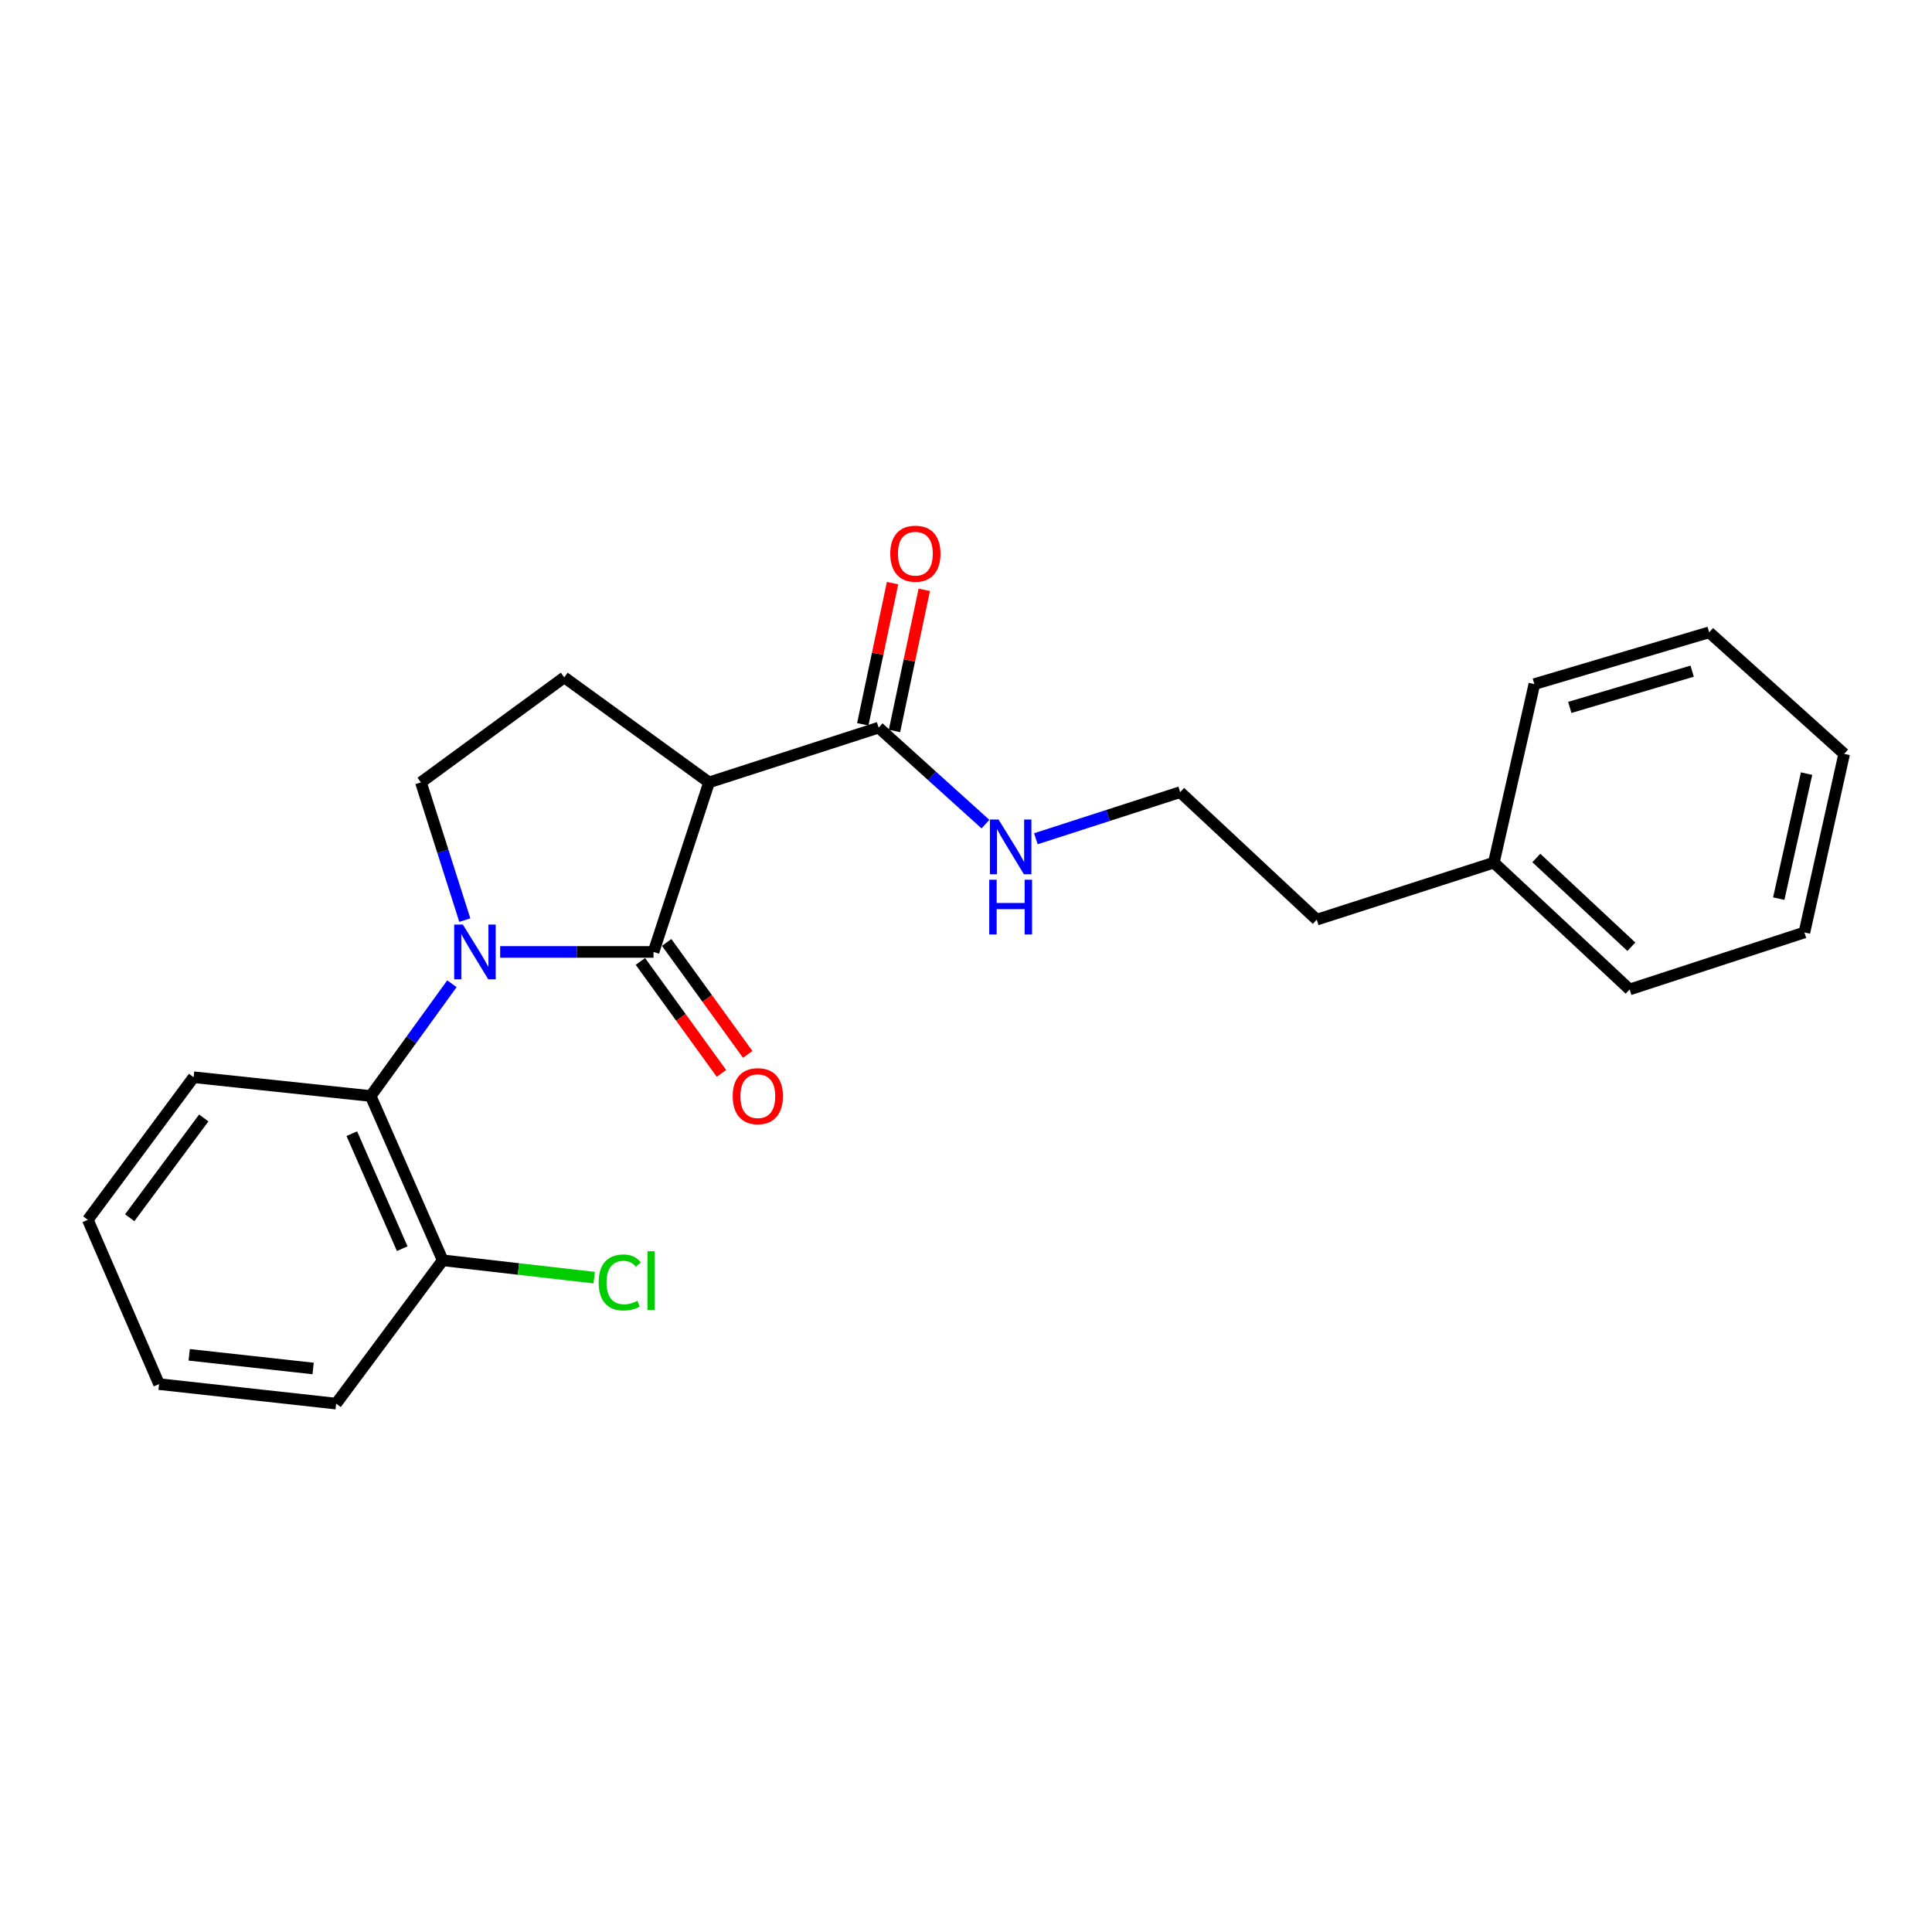 <?xml version='1.0' encoding='iso-8859-1'?>
<svg version='1.1' baseProfile='full'
              xmlns='http://www.w3.org/2000/svg'
                      xmlns:rdkit='http://www.rdkit.org/xml'
                      xmlns:xlink='http://www.w3.org/1999/xlink'
                  xml:space='preserve'
width='1000px' height='1000px' viewBox='0 0 1000 1000'>
<!-- END OF HEADER -->
<rect style='opacity:1.0;fill:#FFFFFF;stroke:none' width='1000' height='1000' x='0' y='0'> </rect>
<path class='bond-0' d='M 258.884,492.717 L 298.575,492.717' style='fill:none;fill-rule:evenodd;stroke:#0000FF;stroke-width:6px;stroke-linecap:butt;stroke-linejoin:miter;stroke-opacity:1' />
<path class='bond-0' d='M 298.575,492.717 L 338.265,492.717' style='fill:none;fill-rule:evenodd;stroke:#000000;stroke-width:6px;stroke-linecap:butt;stroke-linejoin:miter;stroke-opacity:1' />
<path class='bond-2' d='M 233.922,509.179 L 212.896,538.237' style='fill:none;fill-rule:evenodd;stroke:#0000FF;stroke-width:6px;stroke-linecap:butt;stroke-linejoin:miter;stroke-opacity:1' />
<path class='bond-2' d='M 212.896,538.237 L 191.869,567.295' style='fill:none;fill-rule:evenodd;stroke:#000000;stroke-width:6px;stroke-linecap:butt;stroke-linejoin:miter;stroke-opacity:1' />
<path class='bond-4' d='M 240.587,476.255 L 229.228,440.609' style='fill:none;fill-rule:evenodd;stroke:#0000FF;stroke-width:6px;stroke-linecap:butt;stroke-linejoin:miter;stroke-opacity:1' />
<path class='bond-4' d='M 229.228,440.609 L 217.868,404.964' style='fill:none;fill-rule:evenodd;stroke:#000000;stroke-width:6px;stroke-linecap:butt;stroke-linejoin:miter;stroke-opacity:1' />
<path class='bond-1' d='M 338.265,492.717 L 367.004,404.964' style='fill:none;fill-rule:evenodd;stroke:#000000;stroke-width:6px;stroke-linecap:butt;stroke-linejoin:miter;stroke-opacity:1' />
<path class='bond-6' d='M 331.472,497.635 L 352.447,526.613' style='fill:none;fill-rule:evenodd;stroke:#000000;stroke-width:6px;stroke-linecap:butt;stroke-linejoin:miter;stroke-opacity:1' />
<path class='bond-6' d='M 352.447,526.613 L 373.423,555.591' style='fill:none;fill-rule:evenodd;stroke:#FF0000;stroke-width:6px;stroke-linecap:butt;stroke-linejoin:miter;stroke-opacity:1' />
<path class='bond-6' d='M 345.059,487.8 L 366.035,516.778' style='fill:none;fill-rule:evenodd;stroke:#000000;stroke-width:6px;stroke-linecap:butt;stroke-linejoin:miter;stroke-opacity:1' />
<path class='bond-6' d='M 366.035,516.778 L 387.01,545.755' style='fill:none;fill-rule:evenodd;stroke:#FF0000;stroke-width:6px;stroke-linecap:butt;stroke-linejoin:miter;stroke-opacity:1' />
<path class='bond-3' d='M 367.004,404.964 L 454.777,376.626' style='fill:none;fill-rule:evenodd;stroke:#000000;stroke-width:6px;stroke-linecap:butt;stroke-linejoin:miter;stroke-opacity:1' />
<path class='bond-23' d='M 367.004,404.964 L 292.054,350.599' style='fill:none;fill-rule:evenodd;stroke:#000000;stroke-width:6px;stroke-linecap:butt;stroke-linejoin:miter;stroke-opacity:1' />
<path class='bond-7' d='M 191.869,567.295 L 229.144,652.337' style='fill:none;fill-rule:evenodd;stroke:#000000;stroke-width:6px;stroke-linecap:butt;stroke-linejoin:miter;stroke-opacity:1' />
<path class='bond-7' d='M 182.098,586.785 L 208.19,646.314' style='fill:none;fill-rule:evenodd;stroke:#000000;stroke-width:6px;stroke-linecap:butt;stroke-linejoin:miter;stroke-opacity:1' />
<path class='bond-12' d='M 191.869,567.295 L 100.211,557.575' style='fill:none;fill-rule:evenodd;stroke:#000000;stroke-width:6px;stroke-linecap:butt;stroke-linejoin:miter;stroke-opacity:1' />
<path class='bond-8' d='M 462.983,378.357 L 470.692,341.828' style='fill:none;fill-rule:evenodd;stroke:#000000;stroke-width:6px;stroke-linecap:butt;stroke-linejoin:miter;stroke-opacity:1' />
<path class='bond-8' d='M 470.692,341.828 L 478.401,305.299' style='fill:none;fill-rule:evenodd;stroke:#FF0000;stroke-width:6px;stroke-linecap:butt;stroke-linejoin:miter;stroke-opacity:1' />
<path class='bond-8' d='M 446.571,374.894 L 454.28,338.365' style='fill:none;fill-rule:evenodd;stroke:#000000;stroke-width:6px;stroke-linecap:butt;stroke-linejoin:miter;stroke-opacity:1' />
<path class='bond-8' d='M 454.28,338.365 L 461.989,301.836' style='fill:none;fill-rule:evenodd;stroke:#FF0000;stroke-width:6px;stroke-linecap:butt;stroke-linejoin:miter;stroke-opacity:1' />
<path class='bond-9' d='M 454.777,376.626 L 482.422,401.598' style='fill:none;fill-rule:evenodd;stroke:#000000;stroke-width:6px;stroke-linecap:butt;stroke-linejoin:miter;stroke-opacity:1' />
<path class='bond-9' d='M 482.422,401.598 L 510.068,426.571' style='fill:none;fill-rule:evenodd;stroke:#0000FF;stroke-width:6px;stroke-linecap:butt;stroke-linejoin:miter;stroke-opacity:1' />
<path class='bond-5' d='M 217.868,404.964 L 292.054,350.599' style='fill:none;fill-rule:evenodd;stroke:#000000;stroke-width:6px;stroke-linecap:butt;stroke-linejoin:miter;stroke-opacity:1' />
<path class='bond-10' d='M 229.144,652.337 L 268.351,656.822' style='fill:none;fill-rule:evenodd;stroke:#000000;stroke-width:6px;stroke-linecap:butt;stroke-linejoin:miter;stroke-opacity:1' />
<path class='bond-10' d='M 268.351,656.822 L 307.558,661.307' style='fill:none;fill-rule:evenodd;stroke:#00CC00;stroke-width:6px;stroke-linecap:butt;stroke-linejoin:miter;stroke-opacity:1' />
<path class='bond-14' d='M 229.144,652.337 L 173.987,726.513' style='fill:none;fill-rule:evenodd;stroke:#000000;stroke-width:6px;stroke-linecap:butt;stroke-linejoin:miter;stroke-opacity:1' />
<path class='bond-11' d='M 536.156,434.14 L 573.51,422.077' style='fill:none;fill-rule:evenodd;stroke:#0000FF;stroke-width:6px;stroke-linecap:butt;stroke-linejoin:miter;stroke-opacity:1' />
<path class='bond-11' d='M 573.51,422.077 L 610.864,410.014' style='fill:none;fill-rule:evenodd;stroke:#000000;stroke-width:6px;stroke-linecap:butt;stroke-linejoin:miter;stroke-opacity:1' />
<path class='bond-15' d='M 610.864,410.014 L 681.546,476.009' style='fill:none;fill-rule:evenodd;stroke:#000000;stroke-width:6px;stroke-linecap:butt;stroke-linejoin:miter;stroke-opacity:1' />
<path class='bond-18' d='M 100.211,557.575 L 45.455,631.37' style='fill:none;fill-rule:evenodd;stroke:#000000;stroke-width:6px;stroke-linecap:butt;stroke-linejoin:miter;stroke-opacity:1' />
<path class='bond-18' d='M 105.468,578.64 L 67.138,630.296' style='fill:none;fill-rule:evenodd;stroke:#000000;stroke-width:6px;stroke-linecap:butt;stroke-linejoin:miter;stroke-opacity:1' />
<path class='bond-13' d='M 773.214,446.506 L 681.546,476.009' style='fill:none;fill-rule:evenodd;stroke:#000000;stroke-width:6px;stroke-linecap:butt;stroke-linejoin:miter;stroke-opacity:1' />
<path class='bond-16' d='M 773.214,446.506 L 843.486,512.138' style='fill:none;fill-rule:evenodd;stroke:#000000;stroke-width:6px;stroke-linecap:butt;stroke-linejoin:miter;stroke-opacity:1' />
<path class='bond-16' d='M 795.204,444.092 L 844.394,490.034' style='fill:none;fill-rule:evenodd;stroke:#000000;stroke-width:6px;stroke-linecap:butt;stroke-linejoin:miter;stroke-opacity:1' />
<path class='bond-17' d='M 773.214,446.506 L 794.181,354.093' style='fill:none;fill-rule:evenodd;stroke:#000000;stroke-width:6px;stroke-linecap:butt;stroke-linejoin:miter;stroke-opacity:1' />
<path class='bond-24' d='M 173.987,726.513 L 82.338,716.412' style='fill:none;fill-rule:evenodd;stroke:#000000;stroke-width:6px;stroke-linecap:butt;stroke-linejoin:miter;stroke-opacity:1' />
<path class='bond-24' d='M 162.077,708.325 L 97.923,701.254' style='fill:none;fill-rule:evenodd;stroke:#000000;stroke-width:6px;stroke-linecap:butt;stroke-linejoin:miter;stroke-opacity:1' />
<path class='bond-20' d='M 843.486,512.138 L 933.961,482.635' style='fill:none;fill-rule:evenodd;stroke:#000000;stroke-width:6px;stroke-linecap:butt;stroke-linejoin:miter;stroke-opacity:1' />
<path class='bond-21' d='M 794.181,354.093 L 884.665,327.293' style='fill:none;fill-rule:evenodd;stroke:#000000;stroke-width:6px;stroke-linecap:butt;stroke-linejoin:miter;stroke-opacity:1' />
<path class='bond-21' d='M 812.517,366.156 L 875.856,347.396' style='fill:none;fill-rule:evenodd;stroke:#000000;stroke-width:6px;stroke-linecap:butt;stroke-linejoin:miter;stroke-opacity:1' />
<path class='bond-19' d='M 45.455,631.37 L 82.338,716.412' style='fill:none;fill-rule:evenodd;stroke:#000000;stroke-width:6px;stroke-linecap:butt;stroke-linejoin:miter;stroke-opacity:1' />
<path class='bond-25' d='M 933.961,482.635 L 954.545,390.203' style='fill:none;fill-rule:evenodd;stroke:#000000;stroke-width:6px;stroke-linecap:butt;stroke-linejoin:miter;stroke-opacity:1' />
<path class='bond-25' d='M 920.676,465.124 L 935.085,400.421' style='fill:none;fill-rule:evenodd;stroke:#000000;stroke-width:6px;stroke-linecap:butt;stroke-linejoin:miter;stroke-opacity:1' />
<path class='bond-22' d='M 884.665,327.293 L 954.545,390.203' style='fill:none;fill-rule:evenodd;stroke:#000000;stroke-width:6px;stroke-linecap:butt;stroke-linejoin:miter;stroke-opacity:1' />
<path  class='atom-0' d='M 239.574 478.557
L 248.854 493.557
Q 249.774 495.037, 251.254 497.717
Q 252.734 500.397, 252.814 500.557
L 252.814 478.557
L 256.574 478.557
L 256.574 506.877
L 252.694 506.877
L 242.734 490.477
Q 241.574 488.557, 240.334 486.357
Q 239.134 484.157, 238.774 483.477
L 238.774 506.877
L 235.094 506.877
L 235.094 478.557
L 239.574 478.557
' fill='#0000FF'/>
<path  class='atom-7' d='M 379.248 567.375
Q 379.248 560.575, 382.608 556.775
Q 385.968 552.975, 392.248 552.975
Q 398.528 552.975, 401.888 556.775
Q 405.248 560.575, 405.248 567.375
Q 405.248 574.255, 401.848 578.175
Q 398.448 582.055, 392.248 582.055
Q 386.008 582.055, 382.608 578.175
Q 379.248 574.295, 379.248 567.375
M 392.248 578.855
Q 396.568 578.855, 398.888 575.975
Q 401.248 573.055, 401.248 567.375
Q 401.248 561.815, 398.888 559.015
Q 396.568 556.175, 392.248 556.175
Q 387.928 556.175, 385.568 558.975
Q 383.248 561.775, 383.248 567.375
Q 383.248 573.095, 385.568 575.975
Q 387.928 578.855, 392.248 578.855
' fill='#FF0000'/>
<path  class='atom-9' d='M 460.796 286.585
Q 460.796 279.785, 464.156 275.985
Q 467.516 272.185, 473.796 272.185
Q 480.076 272.185, 483.436 275.985
Q 486.796 279.785, 486.796 286.585
Q 486.796 293.465, 483.396 297.385
Q 479.996 301.265, 473.796 301.265
Q 467.556 301.265, 464.156 297.385
Q 460.796 293.505, 460.796 286.585
M 473.796 298.065
Q 478.116 298.065, 480.436 295.185
Q 482.796 292.265, 482.796 286.585
Q 482.796 281.025, 480.436 278.225
Q 478.116 275.385, 473.796 275.385
Q 469.476 275.385, 467.116 278.185
Q 464.796 280.985, 464.796 286.585
Q 464.796 292.305, 467.116 295.185
Q 469.476 298.065, 473.796 298.065
' fill='#FF0000'/>
<path  class='atom-10' d='M 516.85 424.192
L 526.13 439.192
Q 527.05 440.672, 528.53 443.352
Q 530.01 446.032, 530.09 446.192
L 530.09 424.192
L 533.85 424.192
L 533.85 452.512
L 529.97 452.512
L 520.01 436.112
Q 518.85 434.192, 517.61 431.992
Q 516.41 429.792, 516.05 429.112
L 516.05 452.512
L 512.37 452.512
L 512.37 424.192
L 516.85 424.192
' fill='#0000FF'/>
<path  class='atom-10' d='M 512.03 455.344
L 515.87 455.344
L 515.87 467.384
L 530.35 467.384
L 530.35 455.344
L 534.19 455.344
L 534.19 483.664
L 530.35 483.664
L 530.35 470.584
L 515.87 470.584
L 515.87 483.664
L 512.03 483.664
L 512.03 455.344
' fill='#0000FF'/>
<path  class='atom-11' d='M 309.864 663.8
Q 309.864 656.76, 313.144 653.08
Q 316.464 649.36, 322.744 649.36
Q 328.584 649.36, 331.704 653.48
L 329.064 655.64
Q 326.784 652.64, 322.744 652.64
Q 318.464 652.64, 316.184 655.52
Q 313.944 658.36, 313.944 663.8
Q 313.944 669.4, 316.264 672.28
Q 318.624 675.16, 323.184 675.16
Q 326.304 675.16, 329.944 673.28
L 331.064 676.28
Q 329.584 677.24, 327.344 677.8
Q 325.104 678.36, 322.624 678.36
Q 316.464 678.36, 313.144 674.6
Q 309.864 670.84, 309.864 663.8
' fill='#00CC00'/>
<path  class='atom-11' d='M 335.144 647.64
L 338.824 647.64
L 338.824 678
L 335.144 678
L 335.144 647.64
' fill='#00CC00'/>
</svg>

